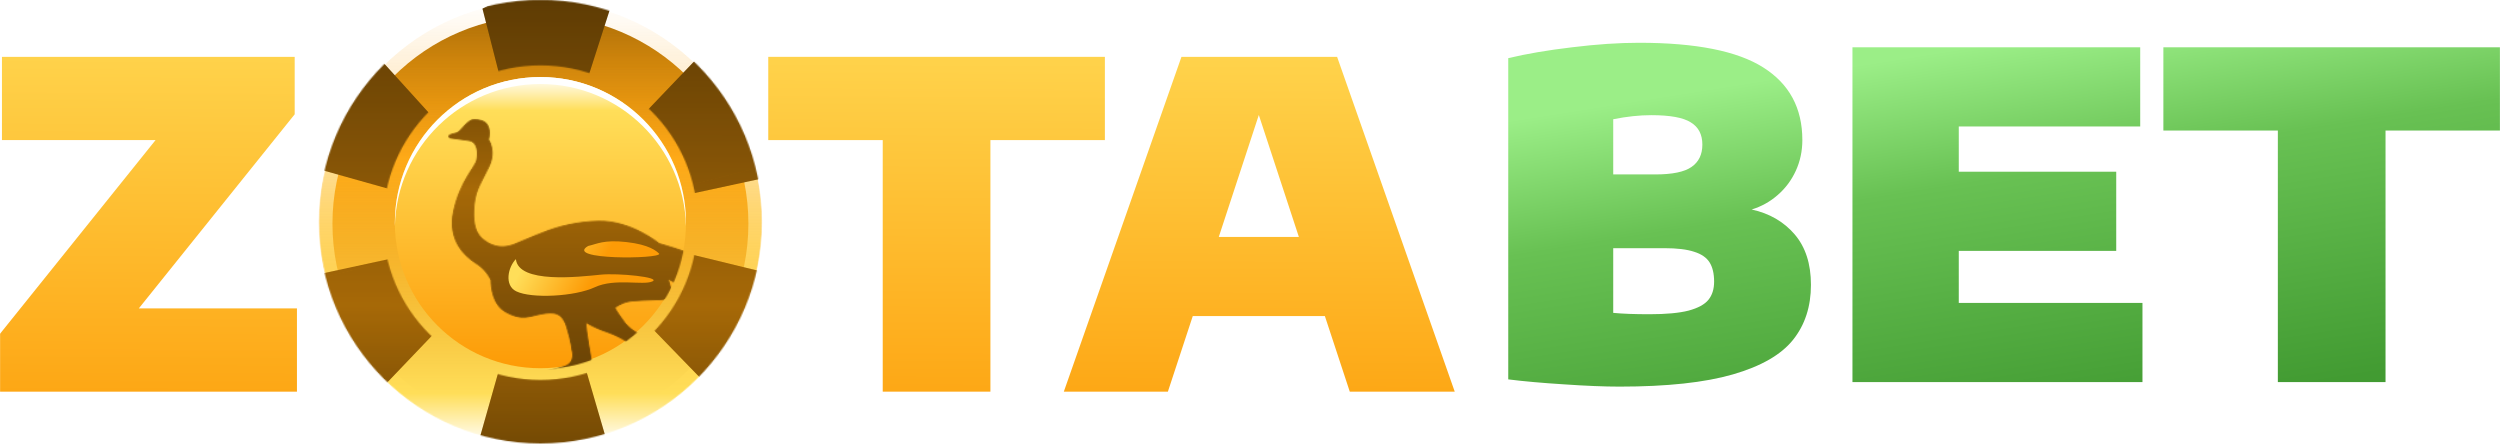 <svg width="2097" height="373" viewBox="0 0 2097 373" fill="none" xmlns="http://www.w3.org/2000/svg">
<g clip-path="url(#clip0_726_50)">
<mask id="mask0_726_50" style="mask-type:luminance" maskUnits="userSpaceOnUse" x="0" y="0" width="2097" height="373">
<path d="M2097 0H0V373H2097V0Z" fill="white"/>
</mask>
<g mask="url(#mask0_726_50)">
<mask id="mask1_726_50" style="mask-type:alpha" maskUnits="userSpaceOnUse" x="267" y="-1" width="373" height="373">
<path d="M453.305 372.001C556.073 372.001 639.383 288.695 639.383 185.93C639.383 83.166 556.073 -0.141 453.305 -0.141C350.537 -0.141 267.227 83.166 267.227 185.93C267.227 288.695 350.537 372.001 453.305 372.001Z" fill="white"/>
</mask>
<g mask="url(#mask1_726_50)">
<path d="M453.423 371.173C555.732 371.173 638.67 288.238 638.67 185.932C638.67 83.627 555.732 0.691 453.423 0.691C351.114 0.691 268.176 83.627 268.176 185.932C268.176 288.238 351.114 371.173 453.423 371.173Z" fill="url(#paint0_linear_726_50)"/>
<g filter="url(#filter0_i_726_50)">
<path d="M453.305 361.204C549.65 361.204 627.753 283.104 627.753 186.762C627.753 90.421 549.65 12.32 453.305 12.32C356.96 12.32 278.857 90.421 278.857 186.762C278.857 283.104 356.96 361.204 453.305 361.204Z" fill="url(#paint1_linear_726_50)"/>
</g>
<path d="M453.305 0.69C350.537 0.69 267.227 83.997 267.227 186.761C267.227 289.525 350.537 372.832 453.305 372.832C556.073 372.832 639.383 289.525 639.383 186.761C639.383 83.997 556.073 0.69 453.305 0.69Z" fill="url(#paint2_linear_726_50)"/>
<mask id="mask2_726_50" style="mask-type:alpha" maskUnits="userSpaceOnUse" x="261" y="-6" width="385" height="385">
<path fill-rule="evenodd" clip-rule="evenodd" d="M453.305 378.647C559.284 378.647 645.197 292.737 645.197 186.761C645.197 80.785 559.284 -5.125 453.305 -5.125C347.325 -5.125 261.412 80.785 261.412 186.761C261.412 292.737 347.325 378.647 453.305 378.647ZM453.305 318.683C526.165 318.683 585.231 259.62 585.231 186.761C585.231 113.903 526.165 54.839 453.305 54.839C380.444 54.839 321.378 113.903 321.378 186.761C321.378 259.62 380.444 318.683 453.305 318.683Z" fill="url(#paint3_linear_726_50)"/>
</mask>
<g mask="url(#mask2_726_50)">
<path d="M452.083 193.036L404.684 7.232L426.193 -4.09L513.471 1.949L452.083 193.036L461.162 291.381L413.66 289.736L452.083 193.036Z" fill="url(#paint4_linear_726_50)"/>
<path d="M452.083 193.036L404.684 7.232L426.193 -4.09L513.471 1.949L452.083 193.036L461.162 291.381L413.66 289.736L452.083 193.036Z" fill="black" fill-opacity="0.2"/>
<path d="M448.73 192.85L264.115 140.996L265.064 116.708L313.933 44.145L448.73 192.85L549.52 229.051L518.803 257.71L448.73 192.85Z" fill="url(#paint5_linear_726_50)"/>
<path d="M448.73 192.85L264.115 140.996L265.064 116.708L313.933 44.145L448.73 192.85L549.52 229.051L518.803 257.71L448.73 192.85Z" fill="black" fill-opacity="0.2"/>
<path d="M453.904 189.73L316.688 323.679L296.128 310.712L257.719 232.111L453.904 189.73L608.887 38.438L646.734 148.074L453.904 189.73Z" fill="url(#paint6_linear_726_50)"/>
<path d="M453.904 189.73L316.688 323.679L296.128 310.712L257.719 232.111L453.904 189.73L608.887 38.438L646.734 148.074L453.904 189.73Z" fill="black" fill-opacity="0.2"/>
<path d="M454.469 183.57L508.271 367.621L487.166 379.681L399.732 376.666L454.469 183.57L441.992 85.598H489.522L454.469 183.57Z" fill="url(#paint7_linear_726_50)"/>
<path d="M454.469 183.57L508.271 367.621L487.166 379.681L399.732 376.666L454.469 183.57L441.992 85.598H489.522L454.469 183.57Z" fill="black" fill-opacity="0.2"/>
<path d="M457.826 183.643L644.125 229.076L644.017 253.383L597.689 327.593L457.826 183.643L355.844 150.952L385.55 121.246L457.826 183.643Z" fill="url(#paint8_linear_726_50)"/>
<path d="M457.826 183.643L644.125 229.076L644.017 253.383L597.689 327.593L457.826 183.643L355.844 150.952L385.55 121.246L457.826 183.643Z" fill="black" fill-opacity="0.2"/>
<path d="M452.764 186.938L585.262 48.32L606.259 60.567L647.365 137.792L452.764 186.938L303.11 343.504L261.492 235.243L452.764 186.938Z" fill="url(#paint9_linear_726_50)"/>
<path d="M452.764 186.938L585.262 48.32L606.259 60.567L647.365 137.792L452.764 186.938L303.11 343.504L261.492 235.243L452.764 186.938Z" fill="black" fill-opacity="0.2"/>
</g>
<path d="M453.305 308.87C520.747 308.87 575.419 254.2 575.419 186.761C575.419 119.322 520.747 64.652 453.305 64.652C385.864 64.652 331.191 119.322 331.191 186.761C331.191 254.2 385.864 308.87 453.305 308.87Z" fill="url(#paint10_linear_726_50)"/>
<path fill-rule="evenodd" clip-rule="evenodd" d="M575.384 189.669C575.407 188.703 575.418 187.734 575.418 186.762C575.418 119.323 520.746 64.652 453.305 64.652C385.863 64.652 331.191 119.323 331.191 186.762C331.191 187.734 331.202 188.703 331.225 189.67C332.769 123.574 386.835 70.467 453.305 70.467C519.774 70.467 573.84 123.573 575.384 189.669Z" fill="white"/>
<g filter="url(#filter1_i_726_50)">
<mask id="mask3_726_50" style="mask-type:alpha" maskUnits="userSpaceOnUse" x="331" y="64" width="245" height="245">
<path d="M453.304 64.653C385.862 64.653 331.19 119.323 331.19 186.762C331.19 254.201 385.862 308.871 453.304 308.871C520.746 308.871 575.418 254.201 575.418 186.762C575.418 119.323 520.746 64.653 453.304 64.653Z" fill="white"/>
</mask>
<g mask="url(#mask3_726_50)">
<mask id="mask4_726_50" style="mask-type:alpha" maskUnits="userSpaceOnUse" x="376" y="99" width="242" height="285">
<path fill-rule="evenodd" clip-rule="evenodd" d="M617.029 252.65C614.292 251.857 610.679 248.545 610.679 248.545C610.679 248.545 601.784 250.776 597.514 249.106C596.337 248.712 595.256 248.072 594.343 247.23C593.43 246.388 592.706 245.363 592.218 244.221C592.218 244.221 590.124 246.575 581.899 243.578C573.674 240.581 560.236 232.958 560.236 232.958C561.127 235.438 561.868 237.969 562.453 240.54C563.821 245.849 558.498 249.845 556.349 250.242C554.2 250.639 540.611 250.598 530.853 251.515C525.318 251.896 520.017 253.895 515.608 257.262C515.608 257.262 516.347 259.52 523.819 269.646C531.291 279.773 549.958 285.836 552.312 287.547C554.666 289.257 557.485 299.015 566.38 315.601C575.276 332.187 596.105 350.278 596.105 350.278C596.18 351.734 596.494 353.167 597.035 354.52C597.761 355.656 601.989 356.874 606.314 363.333C610.639 369.793 607.245 381.904 605.602 382.615C603.96 383.327 602.4 380.043 601.237 373.857C600.073 367.671 593.573 364.716 591.205 362.909C588.838 361.103 584.623 359.926 580.339 354.274C576.056 348.622 568.31 334.527 562.343 324.66C556.376 314.792 549.123 306.596 544.812 303.161C540.501 299.726 538.257 297.263 532.66 291.283C527.062 285.302 517.606 280.472 508.245 277.228C502.956 275.451 497.855 273.159 493.013 270.386L491.494 269.346C491.18 276.885 495.791 298.084 496.339 305.269C496.955 313.192 491.604 315.682 480.97 316.436C470.337 317.188 434.139 326.493 427.488 329.505C420.837 332.514 419.838 334.732 420.084 339.836C420.331 344.941 417.553 345.557 411.285 345.788C405.017 346.021 399.447 348.525 395.191 349.456C390.935 350.386 386.268 349.895 385.611 347.856C384.954 345.817 394.315 341.739 399.857 338.619C405.4 335.498 411.23 329.038 412.27 324.577C413.31 320.117 464.274 309.962 473.854 306.486C483.434 303.01 479.807 292.596 479.807 292.596C479.807 292.596 479.301 285.973 475.428 273.438C471.555 260.902 464.671 260.601 454.311 262.408C443.952 264.214 438.395 268.496 424.354 260.792C413.146 254.647 411.955 239.801 411.928 234.039C409.247 228.375 405.02 223.584 399.734 220.217C390.634 214.442 375.101 201.319 380.575 176.098C386.049 150.876 398.9 139.149 399.981 133.36C401.062 127.571 401.13 118.033 393.138 116.938C385.146 115.843 377.537 114.803 377.537 114.803C377.537 114.803 374.923 113.257 378.125 112.066C381.328 110.876 382.395 111.313 384.571 109.904C386.747 108.494 392.782 99.886 396.724 99.708C400.665 99.53 413.433 98.887 409.779 116.445C409.779 116.445 416.28 125.765 410.176 138.697C404.073 151.629 399.023 157.76 397.723 170.651C396.423 183.542 397.887 193.217 403.826 198.815C409.766 204.412 419.195 208.982 431.717 204.028C439.23 201.045 447.25 197.364 453.887 194.901C469.234 188.533 485.639 185.098 502.251 184.774C529.622 184.199 552.804 203.522 552.804 203.522C552.804 203.522 573.798 209.105 588.619 216.153C603.44 223.201 605.164 225.527 605.164 225.527C605.164 225.527 619.808 253.43 617.029 252.65Z" fill="url(#paint11_linear_726_50)" stroke="url(#paint12_linear_726_50)" stroke-width="0.882"/>
</mask>
<g mask="url(#mask4_726_50)">
<path d="M456.737 355.747C531.064 355.747 591.318 288.191 591.318 204.858C591.318 121.524 531.064 53.969 456.737 53.969C382.41 53.969 322.156 121.524 322.156 204.858C322.156 288.191 382.41 355.747 456.737 355.747Z" fill="url(#paint13_linear_726_50)"/>
<path d="M456.737 355.747C531.064 355.747 591.318 288.191 591.318 204.858C591.318 121.524 531.064 53.969 456.737 53.969C382.41 53.969 322.156 121.524 322.156 204.858C322.156 288.191 382.41 355.747 456.737 355.747Z" fill="black" fill-opacity="0.2"/>
</g>
</g>
</g>
<path d="M433.04 244.365C422.776 239.37 426.121 224.032 432.733 217.352C434.843 238.173 485.812 232.22 503.922 230.385C518.41 228.918 554.917 232.524 547.188 236.06C539.459 239.596 515.706 233.105 498.894 240.952C482.081 248.799 445.87 250.608 433.04 244.365Z" fill="url(#paint14_linear_726_50)"/>
<path d="M525.549 203.051C506.383 200.877 500.647 204.735 493.353 206.312C472.748 218.189 553.998 217.355 552.969 212.845C550.705 210.56 544.716 205.225 525.549 203.051Z" fill="url(#paint15_linear_726_50)"/>
</g>
<path d="M116.44 258.685H249.08V328.514H-0.26V280.317L130.482 117.511H1.638V47.684H247.183V95.88L116.44 258.685Z" fill="url(#paint16_linear_726_50)"/>
<path d="M740.433 328.514V117.511H644.416V47.684H926.774V117.511H830.757V328.514H740.433Z" fill="url(#paint17_linear_726_50)"/>
<path d="M1132.19 328.514L1111.31 265.137H1000.49L979.622 328.514H892.334L991.008 47.684H1121.56L1220.23 328.514H1132.19ZM1022.32 198.724H1089.49L1055.9 96.449L1022.32 198.724Z" fill="url(#paint18_linear_726_50)"/>
<path d="M1469.3 175.721C1484.23 179.01 1496.25 185.967 1505.36 196.593C1514.46 207.219 1519.02 221.324 1519.02 238.908C1519.02 257.124 1514.02 272.493 1504.03 285.017C1494.03 297.54 1477.21 307.218 1453.55 314.049C1429.9 320.88 1398.21 324.295 1358.49 324.295C1345.71 324.295 1330.21 323.663 1311.99 322.398C1293.78 321.259 1278.15 319.868 1265.12 318.223V48.778C1280.43 45.109 1298.27 42.074 1318.64 39.67C1339.13 37.14 1357.85 35.875 1374.8 35.875C1422.5 35.875 1457.22 42.769 1478.98 56.558C1500.87 70.346 1511.81 90.65 1511.81 117.467C1511.81 126.702 1509.97 135.304 1506.31 143.273C1502.64 151.243 1497.58 158.011 1491.12 163.577C1484.8 169.143 1477.53 173.191 1469.3 175.721ZM1385.05 96.595C1375.18 96.595 1364.56 97.734 1353.17 100.01V146.309H1388.47C1402.76 146.309 1412.88 144.222 1418.83 140.048C1424.9 135.873 1427.94 129.611 1427.94 121.262C1427.94 112.787 1424.71 106.588 1418.26 102.667C1411.93 98.619 1400.86 96.595 1385.05 96.595ZM1383.53 263.575C1397.57 263.575 1408.52 262.563 1416.36 260.539C1424.33 258.389 1429.9 255.353 1433.06 251.431C1436.22 247.51 1437.8 242.45 1437.8 236.251C1437.8 229.547 1436.54 224.17 1434.01 220.122C1431.48 216.074 1427.18 213.102 1421.1 211.204C1415.03 209.18 1406.68 208.168 1396.06 208.168H1353.17V262.437C1361.02 263.196 1371.14 263.575 1383.53 263.575Z" fill="url(#paint19_linear_726_50)"/>
<path d="M1643.02 254.086H1797.1V320.498H1553.84V39.668H1795.21V106.08H1643.02V144.03H1775.09V210.443H1643.02V254.086Z" fill="url(#paint20_linear_726_50)"/>
<path d="M1910.66 320.498V109.496H1814.64V39.668H2097V109.496H2000.98V320.498H1910.66Z" fill="url(#paint21_linear_726_50)"/>
</g>
</g>
<defs>
<filter id="filter0_i_726_50" x="278.857" y="12.32" width="348.896" height="349.72" filterUnits="userSpaceOnUse" color-interpolation-filters="sRGB">
<feFlood flood-opacity="0" result="BackgroundImageFix"/>
<feBlend mode="normal" in="SourceGraphic" in2="BackgroundImageFix" result="shape"/>
<feColorMatrix in="SourceAlpha" type="matrix" values="0 0 0 0 0 0 0 0 0 0 0 0 0 0 0 0 0 0 127 0" result="hardAlpha"/>
<feOffset dy="0.837"/>
<feGaussianBlur stdDeviation="0.418"/>
<feComposite in2="hardAlpha" operator="arithmetic" k2="-1" k3="1"/>
<feColorMatrix type="matrix" values="0 0 0 0 0 0 0 0 0 0 0 0 0 0 0 0 0 0 0.14 0"/>
<feBlend mode="normal" in2="shape" result="effect1_innerShadow_726_50"/>
</filter>
<filter id="filter1_i_726_50" x="376.09" y="99.215" width="199.328" height="210.493" filterUnits="userSpaceOnUse" color-interpolation-filters="sRGB">
<feFlood flood-opacity="0" result="BackgroundImageFix"/>
<feBlend mode="normal" in="SourceGraphic" in2="BackgroundImageFix" result="shape"/>
<feColorMatrix in="SourceAlpha" type="matrix" values="0 0 0 0 0 0 0 0 0 0 0 0 0 0 0 0 0 0 127 0" result="hardAlpha"/>
<feOffset dy="0.837"/>
<feGaussianBlur stdDeviation="0.418"/>
<feComposite in2="hardAlpha" operator="arithmetic" k2="-1" k3="1"/>
<feColorMatrix type="matrix" values="0 0 0 0 0 0 0 0 0 0 0 0 0 0 0 0 0 0 0.14 0"/>
<feBlend mode="normal" in2="shape" result="effect1_innerShadow_726_50"/>
</filter>
<linearGradient id="paint0_linear_726_50" x1="412.6" y1="-92.344" x2="412.6" y2="372.834" gradientUnits="userSpaceOnUse">
<stop offset="0.431" stop-color="white"/>
<stop offset="0.787" stop-color="#FFDE59"/>
<stop offset="1" stop-color="#FD9B06"/>
</linearGradient>
<linearGradient id="paint1_linear_726_50" x1="453.305" y1="12.321" x2="453.305" y2="361.204" gradientUnits="userSpaceOnUse">
<stop stop-color="#AB6E09"/>
<stop offset="0.344" stop-color="#FEA10D"/>
<stop offset="0.948" stop-color="#C47B07"/>
</linearGradient>
<linearGradient id="paint2_linear_726_50" x1="453.305" y1="372.832" x2="453.305" y2="0.689" gradientUnits="userSpaceOnUse">
<stop stop-color="white"/>
<stop offset="0.115" stop-color="#FFDE59"/>
<stop offset="1" stop-color="#FD9B06" stop-opacity="0"/>
</linearGradient>
<linearGradient id="paint3_linear_726_50" x1="536.626" y1="-35.423" x2="420.488" y2="239.785" gradientUnits="userSpaceOnUse">
<stop offset="0.094" stop-color="white"/>
<stop offset="0.432" stop-color="#FFDE59"/>
<stop offset="1" stop-color="#FD9B06"/>
</linearGradient>
<linearGradient id="paint4_linear_726_50" x1="446.795" y1="403.249" x2="447.361" y2="-24.311" gradientUnits="userSpaceOnUse">
<stop stop-color="#815204"/>
<stop offset="0.344" stop-color="#D08309"/>
<stop offset="0.948" stop-color="#754A05"/>
</linearGradient>
<linearGradient id="paint5_linear_726_50" x1="446.794" y1="403.25" x2="447.36" y2="-24.31" gradientUnits="userSpaceOnUse">
<stop stop-color="#815204"/>
<stop offset="0.344" stop-color="#D08309"/>
<stop offset="0.948" stop-color="#754A05"/>
</linearGradient>
<linearGradient id="paint6_linear_726_50" x1="446.795" y1="403.249" x2="447.361" y2="-24.31" gradientUnits="userSpaceOnUse">
<stop stop-color="#815204"/>
<stop offset="0.344" stop-color="#D08309"/>
<stop offset="0.948" stop-color="#754A05"/>
</linearGradient>
<linearGradient id="paint7_linear_726_50" x1="446.794" y1="403.247" x2="447.36" y2="-24.312" gradientUnits="userSpaceOnUse">
<stop stop-color="#815204"/>
<stop offset="0.344" stop-color="#D08309"/>
<stop offset="0.948" stop-color="#754A05"/>
</linearGradient>
<linearGradient id="paint8_linear_726_50" x1="446.795" y1="403.249" x2="447.361" y2="-24.31" gradientUnits="userSpaceOnUse">
<stop stop-color="#815204"/>
<stop offset="0.344" stop-color="#D08309"/>
<stop offset="0.948" stop-color="#754A05"/>
</linearGradient>
<linearGradient id="paint9_linear_726_50" x1="446.795" y1="403.248" x2="447.361" y2="-24.311" gradientUnits="userSpaceOnUse">
<stop stop-color="#815204"/>
<stop offset="0.344" stop-color="#D08309"/>
<stop offset="0.948" stop-color="#754A05"/>
</linearGradient>
<linearGradient id="paint10_linear_726_50" x1="453.305" y1="64.652" x2="453.305" y2="308.871" gradientUnits="userSpaceOnUse">
<stop stop-color="white"/>
<stop offset="0.115" stop-color="#FFDE59"/>
<stop offset="1" stop-color="#FD9B06"/>
</linearGradient>
<linearGradient id="paint11_linear_726_50" x1="496.956" y1="99.656" x2="496.956" y2="382.711" gradientUnits="userSpaceOnUse">
<stop stop-color="#815204"/>
<stop offset="0.344" stop-color="#D08309"/>
<stop offset="0.948" stop-color="#754A05"/>
</linearGradient>
<linearGradient id="paint12_linear_726_50" x1="398.036" y1="99.656" x2="570.063" y2="331.901" gradientUnits="userSpaceOnUse">
<stop stop-color="#825305"/>
<stop offset="0.552" stop-color="#D18409"/>
<stop offset="1" stop-color="#845306"/>
</linearGradient>
<linearGradient id="paint13_linear_726_50" x1="456.738" y1="53.969" x2="456.738" y2="355.747" gradientUnits="userSpaceOnUse">
<stop stop-color="#815204"/>
<stop offset="0.344" stop-color="#D08309"/>
<stop offset="0.948" stop-color="#754A05"/>
</linearGradient>
<linearGradient id="paint14_linear_726_50" x1="443.797" y1="198.761" x2="499.794" y2="230.068" gradientUnits="userSpaceOnUse">
<stop offset="0.115" stop-color="#FFDE59"/>
<stop offset="1" stop-color="#FD9B06"/>
</linearGradient>
<linearGradient id="paint15_linear_726_50" x1="443.798" y1="198.76" x2="499.795" y2="230.067" gradientUnits="userSpaceOnUse">
<stop offset="0.115" stop-color="#FFDE59"/>
<stop offset="1" stop-color="#FD9B06"/>
</linearGradient>
<linearGradient id="paint16_linear_726_50" x1="1105.01" y1="-133.998" x2="1101.56" y2="592.96" gradientUnits="userSpaceOnUse">
<stop stop-color="white"/>
<stop offset="0.15" stop-color="#FFDE59"/>
<stop offset="0.751" stop-color="#FD9B06"/>
</linearGradient>
<linearGradient id="paint17_linear_726_50" x1="1105.01" y1="-133.998" x2="1101.56" y2="592.96" gradientUnits="userSpaceOnUse">
<stop stop-color="white"/>
<stop offset="0.15" stop-color="#FFDE59"/>
<stop offset="0.751" stop-color="#FD9B06"/>
</linearGradient>
<linearGradient id="paint18_linear_726_50" x1="1105.01" y1="-133.998" x2="1101.56" y2="592.96" gradientUnits="userSpaceOnUse">
<stop stop-color="white"/>
<stop offset="0.15" stop-color="#FFDE59"/>
<stop offset="0.751" stop-color="#FD9B06"/>
</linearGradient>
<linearGradient id="paint19_linear_726_50" x1="1739.18" y1="25.788" x2="1790.1" y2="345.707" gradientUnits="userSpaceOnUse">
<stop stop-color="#9BEE87"/>
<stop offset="0.348" stop-color="#68C153"/>
<stop offset="1" stop-color="#429B32"/>
</linearGradient>
<linearGradient id="paint20_linear_726_50" x1="1739.18" y1="25.786" x2="1790.1" y2="345.705" gradientUnits="userSpaceOnUse">
<stop stop-color="#9BEE87"/>
<stop offset="0.348" stop-color="#68C153"/>
<stop offset="1" stop-color="#429B32"/>
</linearGradient>
<linearGradient id="paint21_linear_726_50" x1="1739.18" y1="25.786" x2="1790.1" y2="345.705" gradientUnits="userSpaceOnUse">
<stop stop-color="#9BEE87"/>
<stop offset="0.348" stop-color="#68C153"/>
<stop offset="1" stop-color="#429B32"/>
</linearGradient>
<clipPath id="clip0_726_50">
<rect width="2097" height="373" fill="white"/>
</clipPath>
</defs>
</svg>
